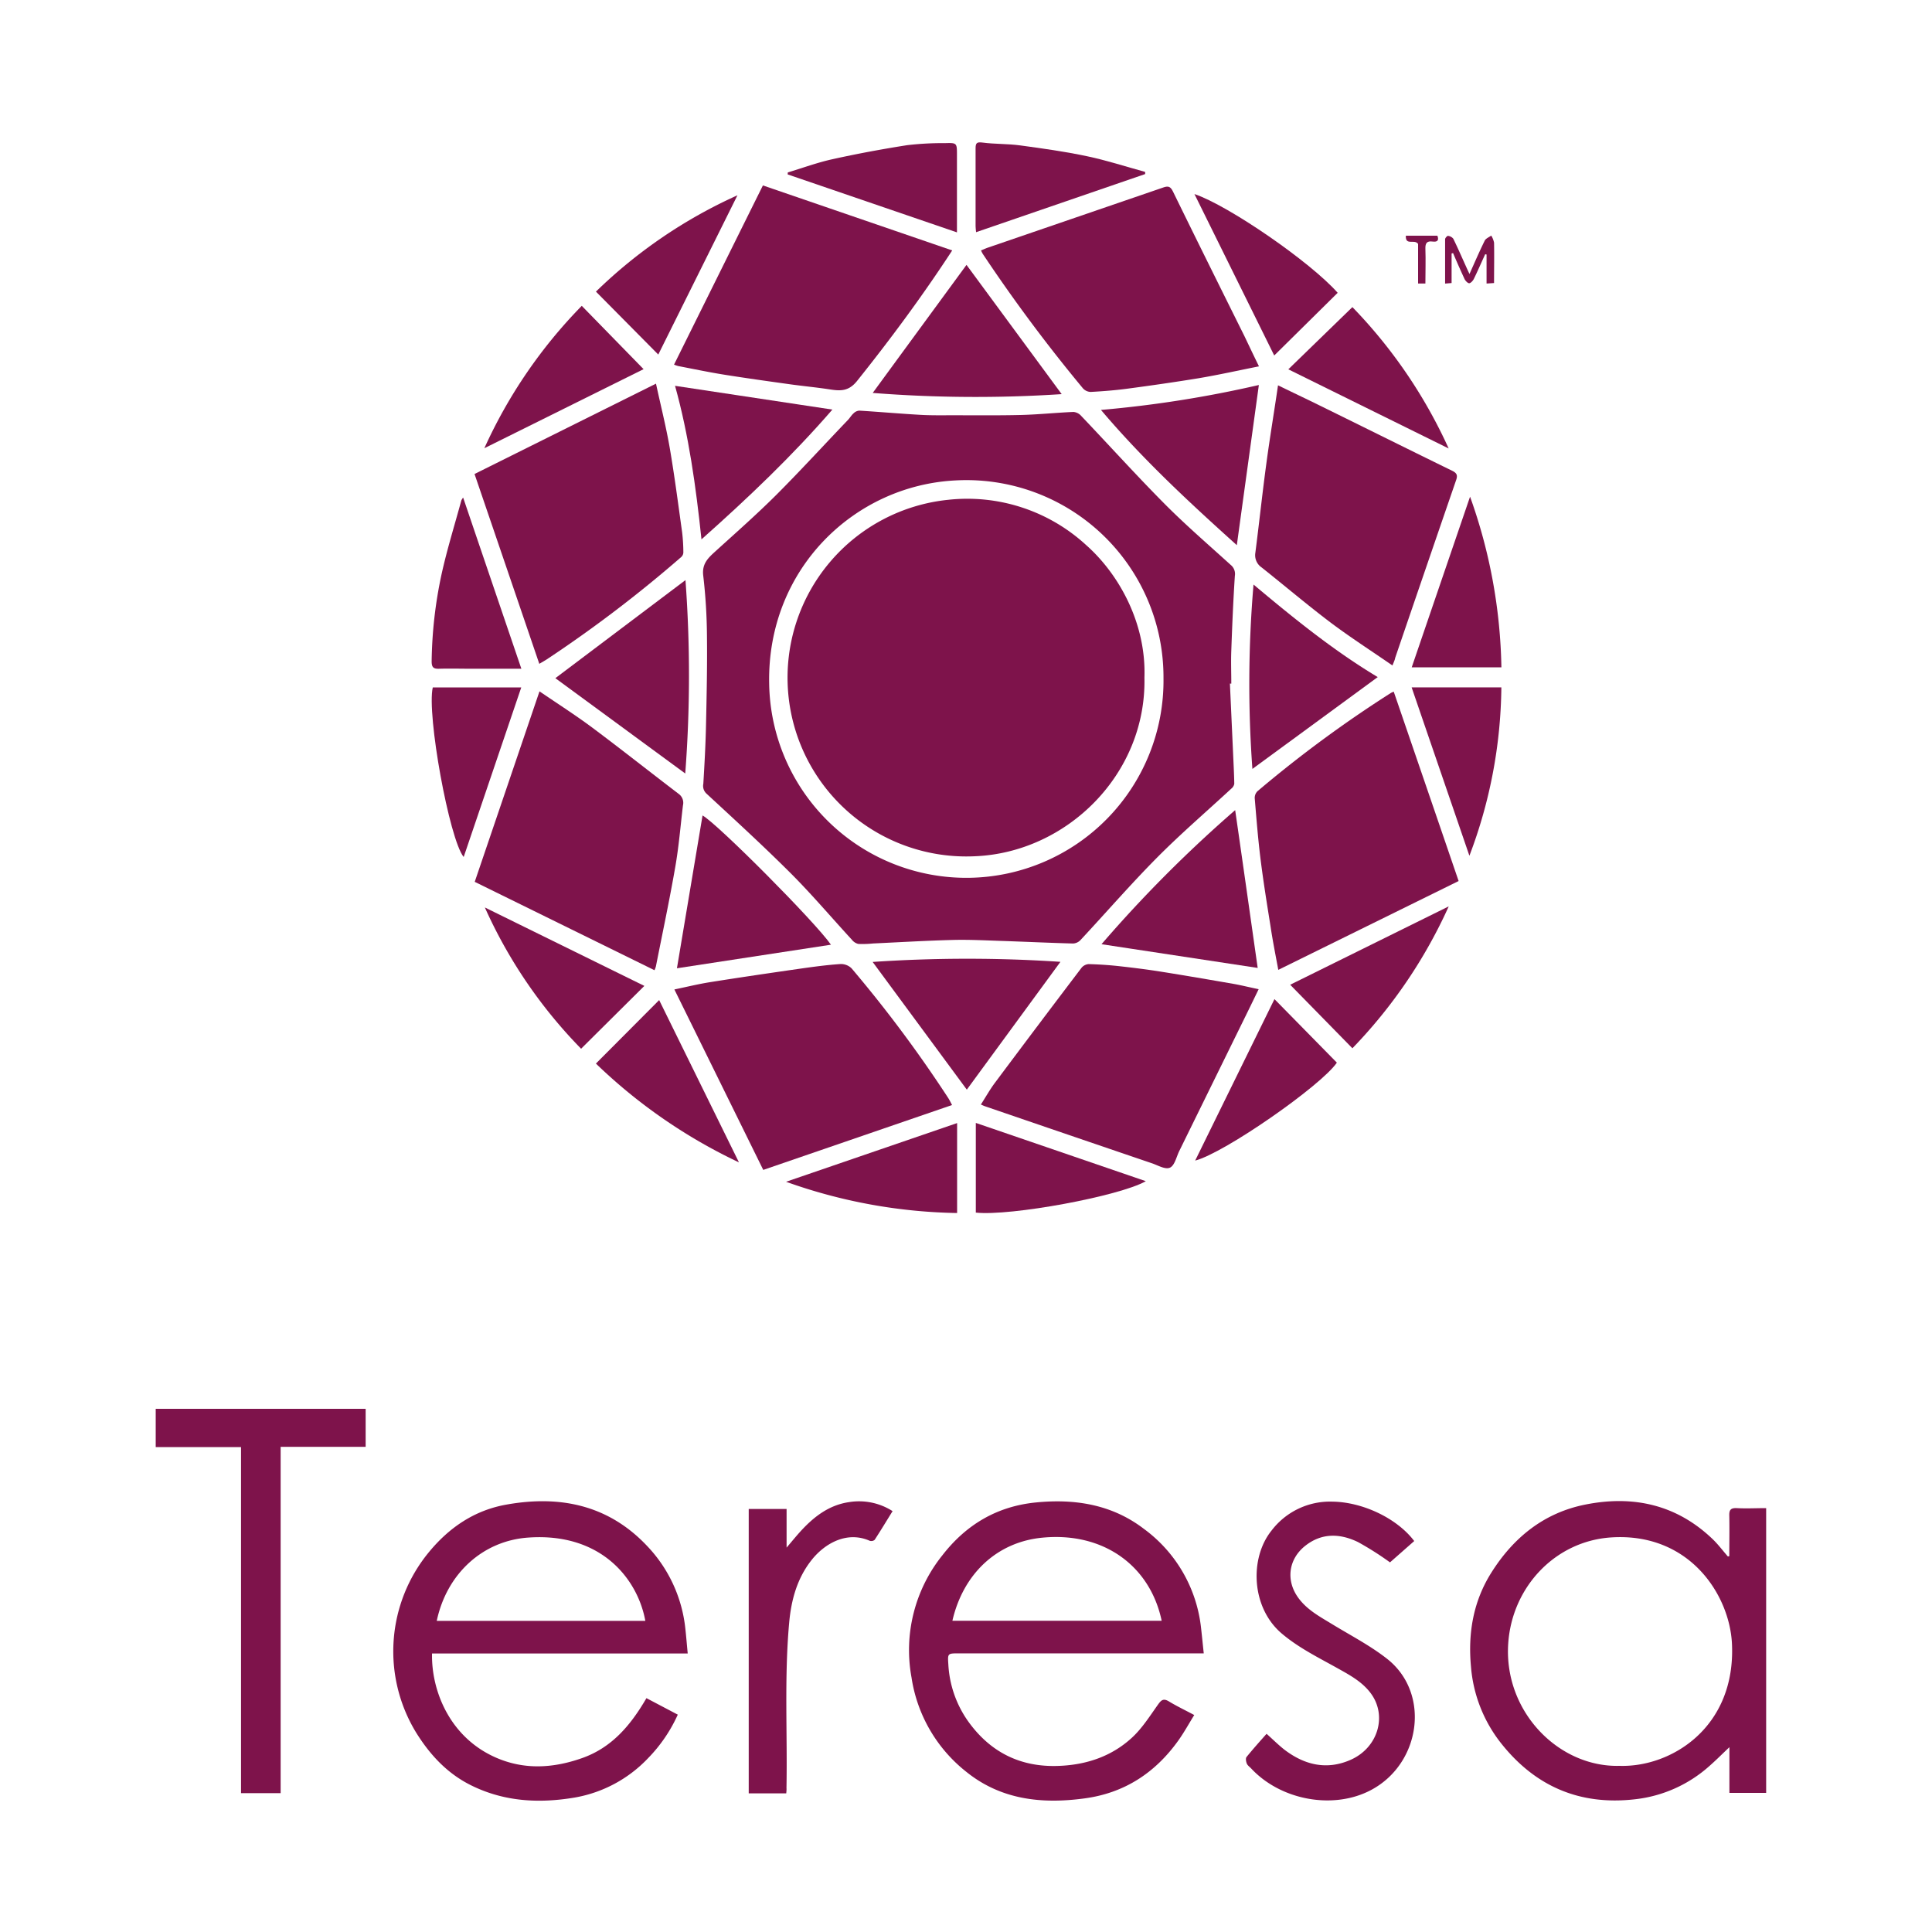 <svg viewBox="0 0 500 500" xmlns="http://www.w3.org/2000/svg" data-name="Layer 1" id="ac7ff85c-7ec6-4111-b4e1-0fe79bac298e">
  <g>
    <path fill="#7e134b" d="M318.3,176.91l.81,17.78c.12,2.73.27,5.45.32,8.17a2.08,2.08,0,0,1-.76,1.23c-6.41,5.94-13.06,11.64-19.21,17.84-6.84,6.9-13.22,14.26-19.85,21.38a2.85,2.85,0,0,1-1.88.87c-6.28-.17-12.55-.47-18.83-.68-4.13-.14-8.26-.35-12.39-.24-6.86.18-13.71.59-20.56.91a27.19,27.19,0,0,1-3.82.12,3,3,0,0,1-1.65-1.07c-5.21-5.66-10.19-11.54-15.62-17-7.13-7.13-14.57-13.94-22-20.81a2.7,2.7,0,0,1-.84-2.56c.3-5,.58-10,.69-15,.17-7.75.34-15.51.25-23.26A143.2,143.2,0,0,0,182,149c-.4-3.21,1.39-4.71,3.33-6.48,5.22-4.74,10.52-9.41,15.51-14.38,6.34-6.34,12.42-13,18.6-19.45.52-.54.9-1.23,1.46-1.72a2.33,2.33,0,0,1,1.49-.7c5.21.32,10.41.78,15.62,1.08,2.8.17,5.6.12,8.4.12,6,0,12,.07,18-.08,4.46-.12,8.91-.59,13.38-.78a3,3,0,0,1,2,1c7.22,7.59,14.26,15.38,21.64,22.82,5.46,5.49,11.34,10.56,17.08,15.77a3,3,0,0,1,1.07,2.83c-.42,6.44-.69,12.89-.92,19.33-.11,2.85,0,5.71,0,8.56Zm-17.19-1.44a51,51,0,0,0-53.58-51.15c-26.33,1.2-49,22.9-48.47,52.51a51,51,0,0,0,102.05-1.36Z"></path>
    <path fill="#7e134b" d="M167.3,439.48l8.11,4.27a39.14,39.14,0,0,1-7.75,11.33,34.21,34.21,0,0,1-18.9,10.12c-9.22,1.56-18.26,1.09-26.82-3.15-6.21-3.07-10.7-7.94-14.29-13.73a40.34,40.34,0,0,1,3.33-46.6c5.29-6.43,11.84-10.87,20.07-12.33,13.92-2.49,26.49.1,36.52,10.81a36.46,36.46,0,0,1,9.8,21.33c.23,2.05.39,4.11.61,6.39H111.81c-.21,9.61,4.57,21.67,16.46,26.91,7.36,3.25,14.87,2.81,22.38.16C158.38,452.26,163.22,446.48,167.3,439.48Zm-.29-20c-1.93-10.65-11.26-22.95-30.39-21.55-11.69.85-21,9.33-23.59,21.55Z"></path>
    <path fill="#7e134b" d="M311.53,427.89H248.15c-2.91,0-2.91,0-2.72,2.86a28,28,0,0,0,5.15,14.76c5.74,8,13.57,11.91,23.49,11.5,7.15-.28,13.65-2.48,18.9-7.32,2.65-2.45,4.64-5.63,6.76-8.6.84-1.18,1.42-1.58,2.76-.78,2,1.22,4.17,2.25,6.58,3.54-1.42,2.29-2.64,4.52-4.11,6.58-6,8.4-14,13.63-24.33,15-11,1.49-21.55.36-30.52-6.86a38.32,38.32,0,0,1-14.21-24.44,39.21,39.21,0,0,1,8-31.64c6.13-7.89,14.07-12.64,24.14-13.65s19.71.48,28,6.83a36.67,36.67,0,0,1,14.8,25.71C311.08,423.47,311.28,425.55,311.53,427.89Zm-65-8.44h54.11c-3-14.21-15-23-30.79-21.51C257.87,399.05,249.23,407.46,246.48,419.45Z"></path>
    <path fill="#7e134b" d="M447.54,402.74c0-3.48.07-7,0-10.44-.05-1.49.32-2.07,1.92-2,2.49.14,5,0,7.62,0v73.7h-9.51V452.17c-1.89,1.78-3.46,3.37-5.14,4.84a34.54,34.54,0,0,1-19.2,8.63c-14.4,1.68-26-3.34-34.88-14.65a36.62,36.62,0,0,1-7.66-19.63c-.81-8.73.59-16.94,5.28-24.38,5.73-9.09,13.63-15.48,24.32-17.6,12.39-2.47,23.65,0,33,9,1.4,1.36,2.59,2.95,3.88,4.43ZM419.15,457c13.4.42,30.1-10,29.08-31.58-.6-12.66-11-28.92-31.37-27.53-14.45,1-25.61,12.9-26.54,27.56C389.2,443,403.4,457.42,419.15,457Z"></path>
    <path fill="#7e134b" d="M169.77,99.29c1.24,5.75,2.61,11.13,3.55,16.58,1.25,7.28,2.2,14.62,3.22,21.93a45.21,45.21,0,0,1,.31,5.2,1.67,1.67,0,0,1-.53,1.14,334.58,334.58,0,0,1-34.84,26.52c-.53.34-1.09.65-1.91,1.14-5.59-16.41-11.14-32.67-16.76-49.13Z"></path>
    <path fill="#7e134b" d="M139.62,178.92c4.75,3.24,9.31,6.15,13.64,9.37,7.55,5.64,14.94,11.5,22.44,17.21a2.84,2.84,0,0,1,1.05,2.92c-.64,5.35-1.07,10.72-2,16-1.49,8.58-3.31,17.12-5,25.67a6.13,6.13,0,0,1-.37,1l-46.52-22.87Z"></path>
    <path fill="#7e134b" d="M325.82,94.81c-5.4,1.08-10.52,2.22-15.69,3.09-6.15,1-12.33,1.89-18.51,2.71-3.1.41-6.22.65-9.34.82a2.8,2.8,0,0,1-2-.91,411.29,411.29,0,0,1-25.95-34.83,7.92,7.92,0,0,1-.44-.88c.67-.27,1.23-.54,1.82-.74Q278.32,56.32,301,48.54c1.4-.49,1.94-.25,2.6,1.1,6.11,12.5,12.32,25,18.49,37.41C323.26,89.5,324.44,92,325.82,94.81Z"></path>
    <path fill="#7e134b" d="M325.74,256c-1.93,4-3.73,7.65-5.55,11.35q-7.5,15.27-15,30.54c-.74,1.51-1.18,3.72-2.39,4.29s-3.11-.59-4.67-1.12q-21.64-7.36-43.28-14.78c-.26-.09-.5-.22-1-.43,1.29-2,2.4-4,3.74-5.76q11.1-14.87,22.32-29.64a2.63,2.63,0,0,1,1.84-.94c2.6.07,5.2.24,7.78.52,3.62.4,7.24.85,10.83,1.42,6.31,1,12.61,2.09,18.91,3.18C321.33,255,323.34,255.51,325.74,256Z"></path>
    <path fill="#7e134b" d="M197.53,302.77l-23-46.7c3.22-.67,6.22-1.41,9.25-1.89,7.85-1.25,15.72-2.4,23.58-3.53,3.37-.48,6.76-.93,10.16-1.16a3.92,3.92,0,0,1,2.87,1.12,333.84,333.84,0,0,1,25,33.54c.34.52.61,1.09,1,1.83Z"></path>
    <path fill="#7e134b" d="M330.82,251c-.71-3.85-1.45-7.52-2-11.22-.93-5.82-1.87-11.64-2.6-17.49-.65-5.23-1.06-10.48-1.5-15.73a2.42,2.42,0,0,1,.71-1.79A316.23,316.23,0,0,1,360,179.31a6,6,0,0,1,.7-.3c5.59,16.29,11.17,32.56,16.79,49Z"></path>
    <path fill="#7e134b" d="M246.43,64.81c-7.75,11.87-16,23-24.63,33.79-2.08,2.59-4.12,2.62-6.82,2.21-3.6-.56-7.23-.89-10.84-1.4-5.59-.78-11.18-1.56-16.76-2.45-4-.64-7.92-1.47-11.88-2.23a9.34,9.34,0,0,1-1.06-.37c7.67-15.46,15.28-30.82,23-46.37Z"></path>
    <path fill="#7e134b" d="M360.36,172.22c-5.48-3.79-10.87-7.25-16-11.1-6.08-4.6-11.9-9.54-17.87-14.28a3.81,3.81,0,0,1-1.61-3.75c1-7.76,1.82-15.52,2.87-23.27.89-6.62,2-13.22,3-20.1,2.91,1.42,5.61,2.71,8.29,4,12.26,6,24.51,12.12,36.8,18.12,1.22.6,1.43,1.2,1,2.42q-7.92,23-15.77,46C361,170.73,360.78,171.2,360.36,172.22Z"></path>
    <path fill="#7e134b" d="M94.63,364.6v9.84h-22v89.63H62.38V374.51H40.3V364.6Z"></path>
    <path fill="#7e134b" d="M366,398.82l-6.27,5.52a79.61,79.61,0,0,0-8.29-5.26c-4.58-2.21-9.28-2.44-13.59.93s-5.18,8.86-1.9,13.44c2.32,3.23,5.74,5,9,7,4.72,2.87,9.68,5.44,14,8.83,11.29,8.84,8.83,27-4,33.91-9.72,5.25-23.4,2.77-31.11-5.47-.39-.43-.95-.79-1.16-1.29s-.36-1.37-.08-1.72c1.63-2,3.4-4,5.19-6,1.54,1.37,2.93,2.76,4.48,4,5.26,4.07,11.09,5.49,17.32,2.71,7.05-3.15,9.45-11.37,5.2-17.15-2.16-2.94-5.31-4.68-8.42-6.41-5-2.81-10.19-5.32-14.65-9.1-7.92-6.71-8.36-19.48-2.7-26.58a19,19,0,0,1,15.72-7.56C352.56,388.69,361.51,392.88,366,398.82Z"></path>
    <path fill="#7e134b" d="M203.48,464.12h-9.71v-73.6h9.8v10c1.46-1.71,2.57-3.09,3.77-4.39,3.38-3.66,7.23-6.61,12.32-7.37A16.08,16.08,0,0,1,231,391.08c-1.58,2.55-3.06,5-4.64,7.43a1.35,1.35,0,0,1-1.29.24c-5.92-2.61-11.62.73-14.94,4.87-3.79,4.72-5.35,10.34-5.89,16.3-1.29,14.25-.44,28.53-.7,42.79C203.58,463.12,203.53,463.52,203.48,464.12Z"></path>
    <path fill="#7e134b" d="M143.73,175.51l33.67-25.38a334.48,334.48,0,0,1-.06,50.05C166,191.86,154.71,183.56,143.73,175.51Z"></path>
    <path fill="#7e134b" d="M274.76,102a341,341,0,0,1-48.9-.31c8.15-11.14,16.27-22.22,24.27-33.14Z"></path>
    <path fill="#7e134b" d="M285.07,244.36a339.2,339.2,0,0,1,34.59-34.7c2,13.81,3.93,27.52,5.83,40.84Z"></path>
    <path fill="#7e134b" d="M320.09,141.09c-12.23-11-24.29-22.16-35.16-35a295.12,295.12,0,0,0,40.86-6.45C323.89,113.52,322,127.16,320.09,141.09Z"></path>
    <path fill="#7e134b" d="M274.44,248.92,250.21,282l-24.37-33.05A363.23,363.23,0,0,1,274.44,248.92Z"></path>
    <path fill="#7e134b" d="M215.05,244.49l-39.86,6.1c2.16-12.88,4.41-26.28,6.63-39.55C185.71,213.22,210.89,238.5,215.05,244.49Z"></path>
    <path fill="#7e134b" d="M181.54,139.59c-1.45-13.77-3.29-27-6.84-39.74L215.42,106C205.09,117.92,193.7,128.78,181.54,139.59Z"></path>
    <path fill="#7e134b" d="M324.12,199a303.24,303.24,0,0,1,.29-47.72c10.5,8.81,20.81,17.15,32.15,23.95Z"></path>
    <path fill="#7e134b" d="M134.93,173.07H122.11c-2.8,0-5.6-.08-8.4,0-1.48.06-2-.3-2-1.9a113.24,113.24,0,0,1,2.57-22.58c1.42-6.43,3.39-12.74,5.12-19.1a4.72,4.72,0,0,1,.46-.72C124.9,143.62,129.87,158.2,134.93,173.07Z"></path>
    <path fill="#7e134b" d="M252.54,313.82V290.61l44,15.08C289.7,309.58,261.52,314.78,252.54,313.82Z"></path>
    <path fill="#7e134b" d="M134.9,177.91,120,221.79c-3.72-4.55-9.6-36.94-8-43.88Z"></path>
    <path fill="#7e134b" d="M154.22,275.25c5.52-5.53,10.9-10.94,16.37-16.43l20.65,42A138.22,138.22,0,0,1,154.22,275.25Z"></path>
    <path fill="#7e134b" d="M374.93,234.57A129.17,129.17,0,0,1,350,271.29l-16.1-16.44Z"></path>
    <path fill="#7e134b" d="M203.88,44.63c3.84-1.16,7.63-2.56,11.53-3.42,6.41-1.42,12.88-2.62,19.37-3.64a79.16,79.16,0,0,1,9.88-.53c3-.09,3,0,3,3.1v20l-43.81-15Z"></path>
    <path fill="#7e134b" d="M252.61,60.09c-.06-.66-.13-1.11-.13-1.56,0-6.7,0-13.41,0-20.12,0-1.41.31-1.71,1.82-1.51,3.21.42,6.5.29,9.71.73,5.8.78,11.62,1.6,17.35,2.81,5.07,1.07,10,2.68,15,4.05v.56Z"></path>
    <path fill="#7e134b" d="M329.83,258.57c5.52,5.63,10.83,11,16.15,16.44-4.06,5.95-29.06,23.37-36.67,25.35C316.17,286.4,322.94,272.61,329.83,258.57Z"></path>
    <path fill="#7e134b" d="M203.43,305.84l44.27-15.19v23.28A137.57,137.57,0,0,1,203.43,305.84Z"></path>
    <path fill="#7e134b" d="M346.19,75.78,329.77,92c-6.86-13.89-13.72-27.76-20.65-41.78C318,53.21,339.25,67.89,346.19,75.78Z"></path>
    <path fill="#7e134b" d="M380.45,128.54a137.34,137.34,0,0,1,8.11,44.17H365.35C370.35,158.07,375.32,143.55,380.45,128.54Z"></path>
    <path fill="#7e134b" d="M374.91,116.06,333.42,95.58,350,79.48A129,129,0,0,1,374.91,116.06Z"></path>
    <path fill="#7e134b" d="M365.33,177.89h23.22a125.64,125.64,0,0,1-8.27,43.58C375.32,207,370.35,192.54,365.33,177.89Z"></path>
    <path fill="#7e134b" d="M150.56,79.15l16,16.39L125.35,116A128.06,128.06,0,0,1,150.56,79.15Z"></path>
    <path fill="#7e134b" d="M150.39,271.41a125.66,125.66,0,0,1-24.91-36.56l41.28,20.3Z"></path>
    <path fill="#7e134b" d="M190.85,50.54q-10.23,20.59-20.49,41.22L154.23,75.47A127.56,127.56,0,0,1,190.85,50.54Z"></path>
    <path fill="#7e134b" d="M375.67,65.6v7.65l-1.68.14c0-3.93,0-7.71,0-11.48,0-.31.54-.9.75-.87a2.06,2.06,0,0,1,1.37.74c1.15,2.35,2.19,4.75,3.27,7.13.25.57.52,1.14.92,2,1.39-3.09,2.59-5.89,3.94-8.62.28-.58,1.11-.89,1.69-1.32a5.61,5.61,0,0,1,.73,1.83c.07,3.43,0,6.86,0,10.45l-1.94.13V65.86l-.35-.06c-1,2.13-1.91,4.29-2.95,6.4-.24.48-.84,1.13-1.23,1.1s-1-.68-1.21-1.18c-1-2.18-2-4.41-2.92-6.62Z"></path>
    <path fill="#7e134b" d="M363.83,61H372c.53,1.41-.24,1.64-1.26,1.51-1.48-.19-1.89.43-1.85,1.86.11,3,0,5.91,0,9H367V63.13C366.06,61.77,363.7,63.7,363.83,61Z"></path>
    <path fill="#7e134b" d="M296.18,175.37c.53,25.08-20.18,45.31-43.94,46.23a46.27,46.27,0,0,1-6.76-92.26,45.43,45.43,0,0,1,35.62,11.73C289.7,148.69,296.66,161.43,296.18,175.37Z"></path>
  </g>
</svg>
